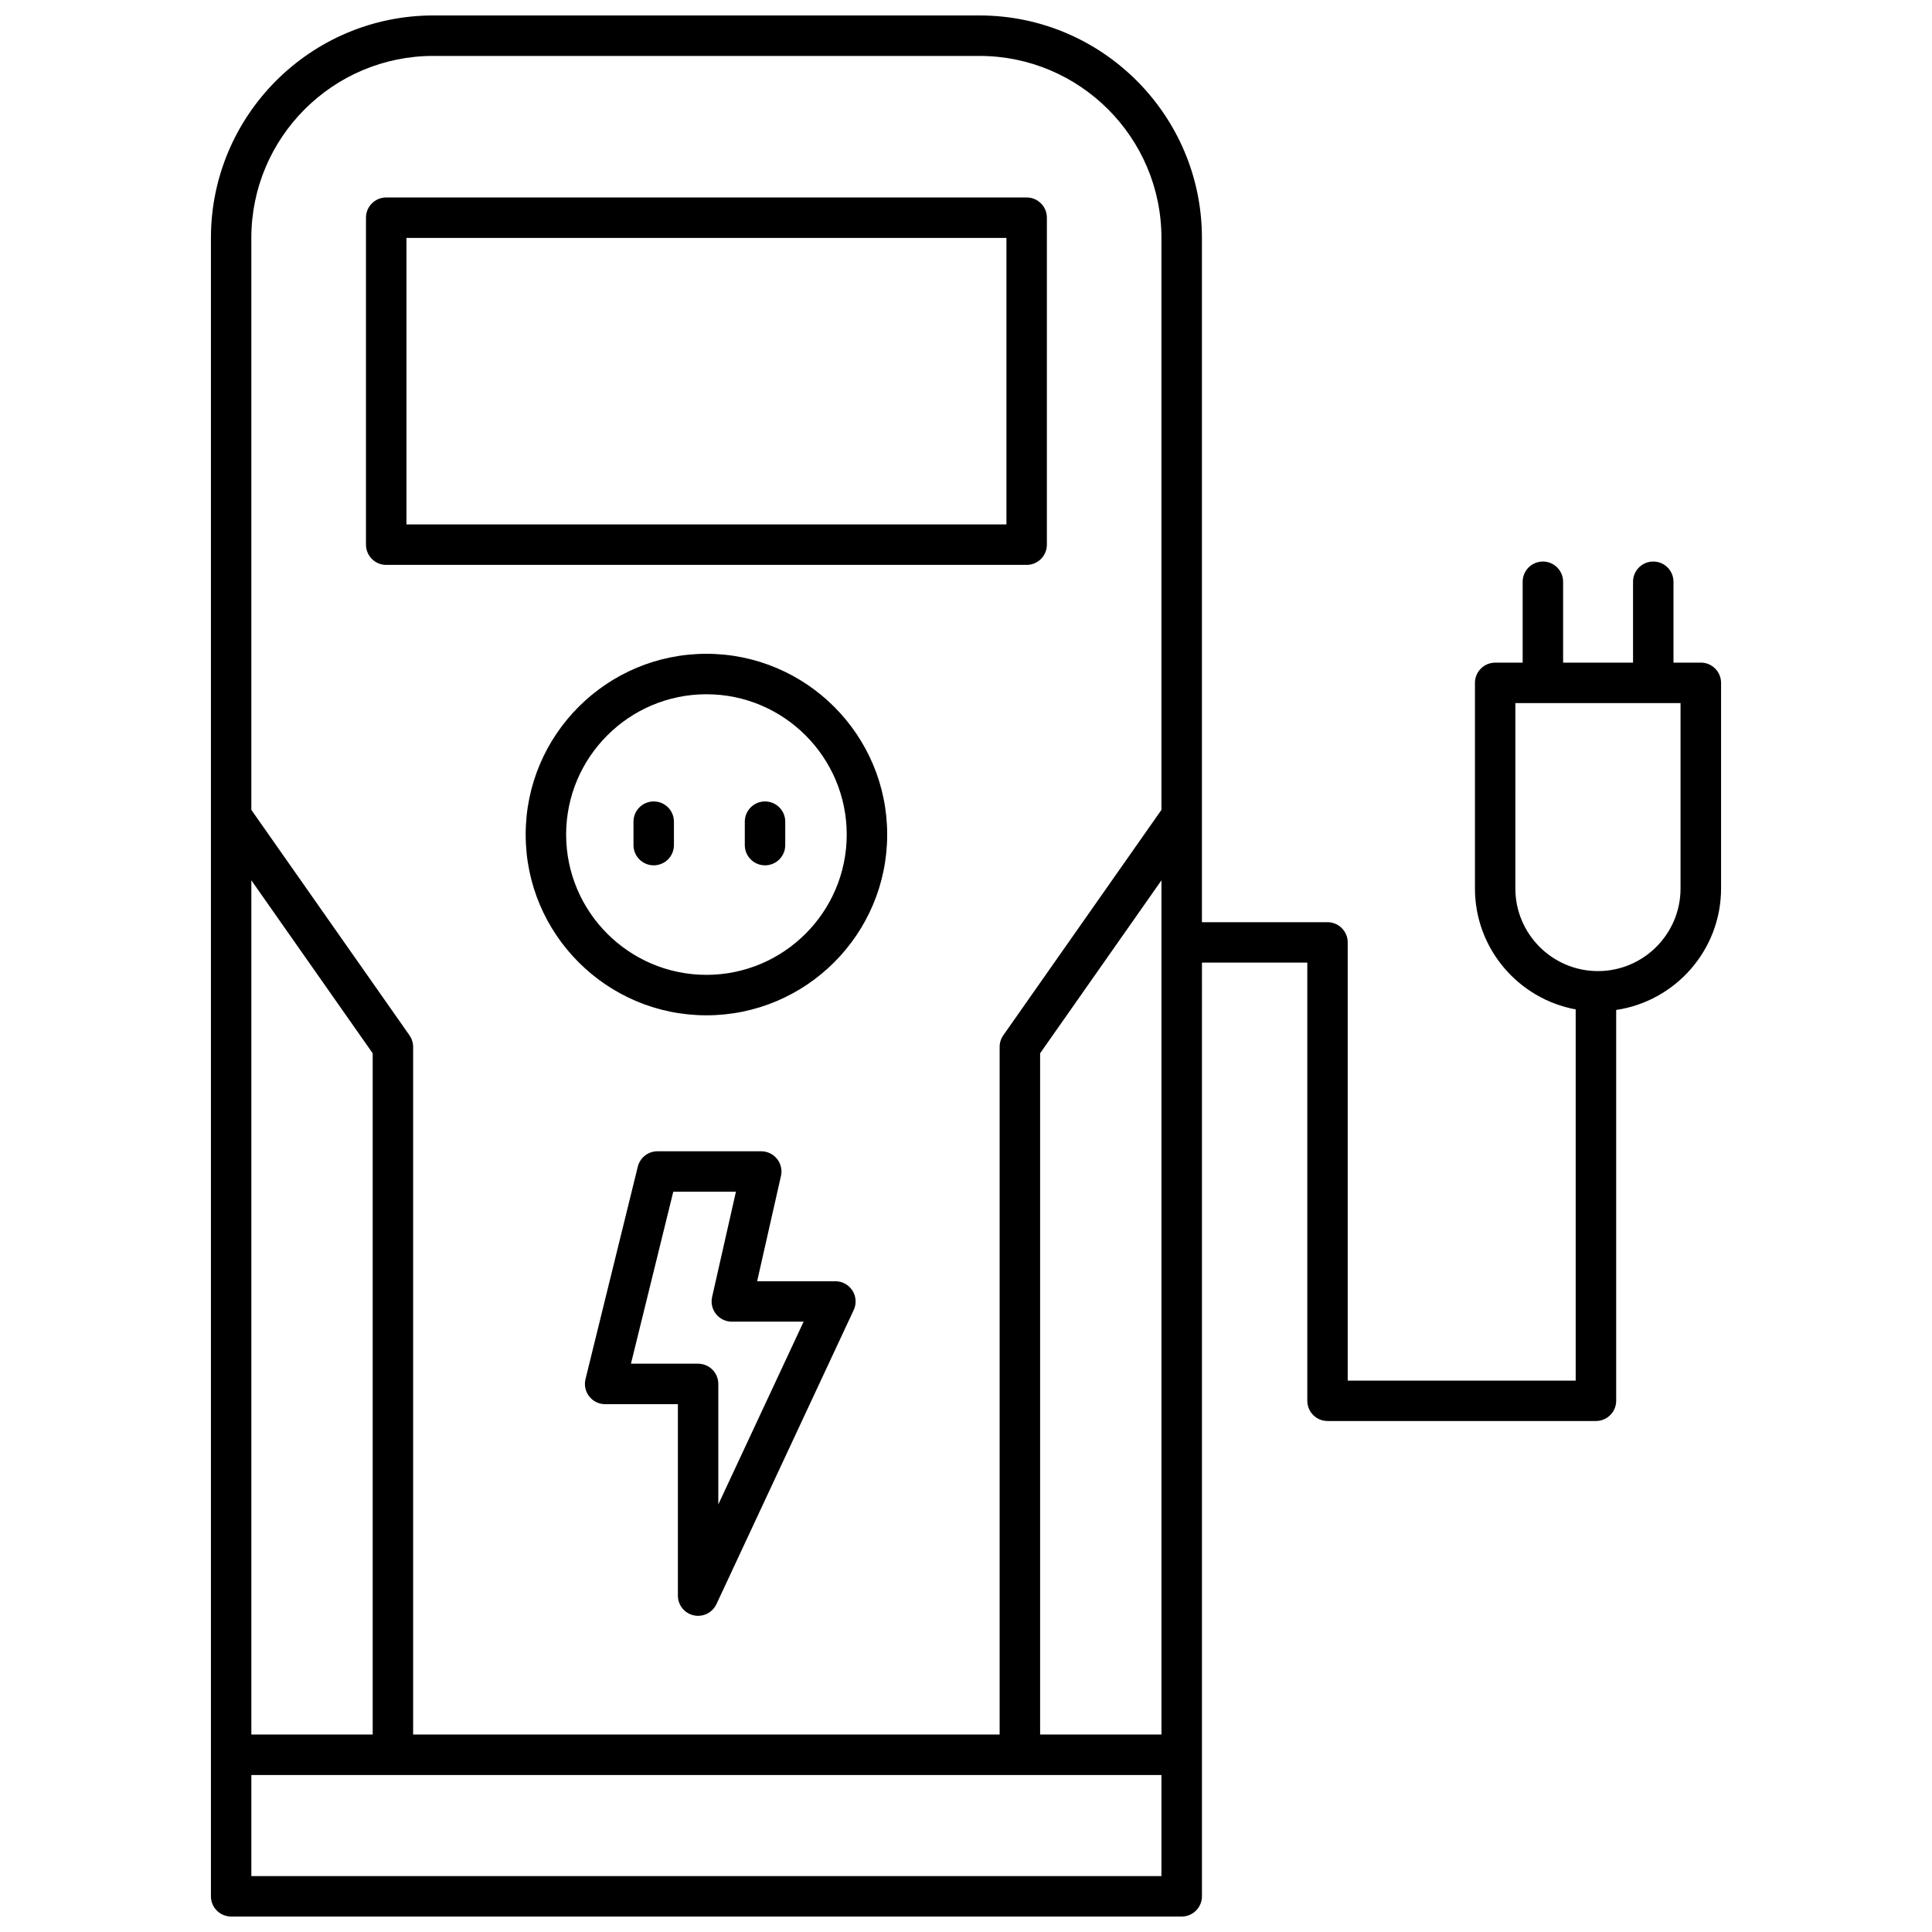 <?xml version="1.0" encoding="UTF-8"?>
<!-- Uploaded to: SVG Repo, www.svgrepo.com, Generator: SVG Repo Mixer Tools -->
<svg width="800px" height="800px" version="1.1" viewBox="144 144 512 512" xmlns="http://www.w3.org/2000/svg">
 <defs>
  <clipPath id="a">
   <path d="m199 148.09h402v503.81h-402z"/>
  </clipPath>
 </defs>
 <g clip-path="url(#a)">
  <path d="m365.38 483.54h-20.73l6.312-27.895c0.363-1.586-0.02-3.254-1.039-4.527-1.02-1.273-2.555-2.016-4.188-2.016h-27.508c-2.469 0-4.613 1.684-5.203 4.074l-13.859 56.301c-0.395 1.602-0.031 3.289 0.988 4.59 1.02 1.301 2.574 2.055 4.219 2.055h19.277v50.734c0 2.516 1.742 4.684 4.195 5.231 0.387 0.086 0.781 0.125 1.164 0.125 2.047 0 3.961-1.18 4.856-3.094l36.379-77.953c0.777-1.656 0.645-3.602-0.336-5.144-0.992-1.547-2.695-2.481-4.527-2.481zm-31.02 59.152v-31.938c0-2.957-2.398-5.359-5.359-5.359h-17.793l11.219-45.578h16.602l-6.312 27.895c-0.363 1.586 0.02 3.254 1.039 4.527 1.02 1.273 2.555 2.016 4.188 2.016h19.023zm-88.008-248.99h169.72c2.957 0 5.359-2.398 5.359-5.359l0.004-86.652c0-2.957-2.398-5.359-5.359-5.359h-169.73c-2.957 0-5.359 2.398-5.359 5.359v86.645c0 2.965 2.398 5.367 5.359 5.367zm5.363-86.648h159v75.93h-159zm79.496 110.21c-26.414 0-47.902 21.488-47.902 47.902 0 26.414 21.488 47.902 47.902 47.902 26.414 0 47.902-21.488 47.902-47.902 0-26.414-21.488-47.902-47.902-47.902zm0 85.082c-20.5 0-37.18-16.68-37.18-37.18s16.68-37.18 37.18-37.18 37.18 16.68 37.18 37.18-16.676 37.18-37.18 37.18zm20.887-40.594v6.211c0 2.957-2.398 5.359-5.359 5.359-2.957 0-5.359-2.398-5.359-5.359v-6.211c0-2.957 2.398-5.359 5.359-5.359 2.961-0.004 5.359 2.398 5.359 5.359zm-29.5 0v6.211c0 2.957-2.398 5.359-5.359 5.359-2.957 0-5.359-2.398-5.359-5.359v-6.211c0-2.957 2.398-5.359 5.359-5.359 2.965-0.004 5.359 2.398 5.359 5.359zm272.13-42.141h-7.238v-21.438c0-2.957-2.398-5.359-5.359-5.359-2.961 0-5.359 2.398-5.359 5.359v21.438h-18.531v-21.438c0-2.957-2.398-5.359-5.359-5.359-2.961 0-5.359 2.398-5.359 5.359v21.438h-7.285c-2.957 0-5.359 2.398-5.359 5.359v54.488c0 15.961 11.531 29.25 26.695 32.043v98.379h-60.414v-116.13c0-2.957-2.398-5.359-5.359-5.359h-33.277v-181.34c0-32.508-26.445-58.957-58.957-58.957h-144.71c-32.512 0-58.957 26.449-58.957 58.957v439.49c0 2.957 2.398 5.359 5.359 5.359h251.91c2.957 0 5.359-2.398 5.359-5.359l0.004-247.44h27.918v116.12c0 2.961 2.398 5.359 5.359 5.359h71.137c2.957 0 5.359-2.398 5.359-5.359v-103.57c15.699-2.336 27.797-15.871 27.797-32.207v-54.492c-0.012-2.957-2.406-5.356-5.367-5.356zm-142.93 284.06h-32.156v-180.54l32.156-45.84zm-192.95-444.85h144.71c26.598 0 48.234 21.637 48.234 48.234v151.57l-41.906 59.738c-0.629 0.902-0.973 1.977-0.973 3.078v182.23h-155.43v-182.23c0-1.102-0.344-2.176-0.973-3.078l-41.906-59.742v-151.57c0-26.598 21.641-48.234 48.238-48.234zm-48.238 218.47 32.156 45.84v180.54h-32.156zm0 263.9v-26.797h241.18v26.797zm378.75-261.73c0 12.066-9.82 21.887-21.887 21.887-12.066 0-21.887-9.82-21.887-21.887l0.004-49.133h43.77z"/>
 </g>
</svg>